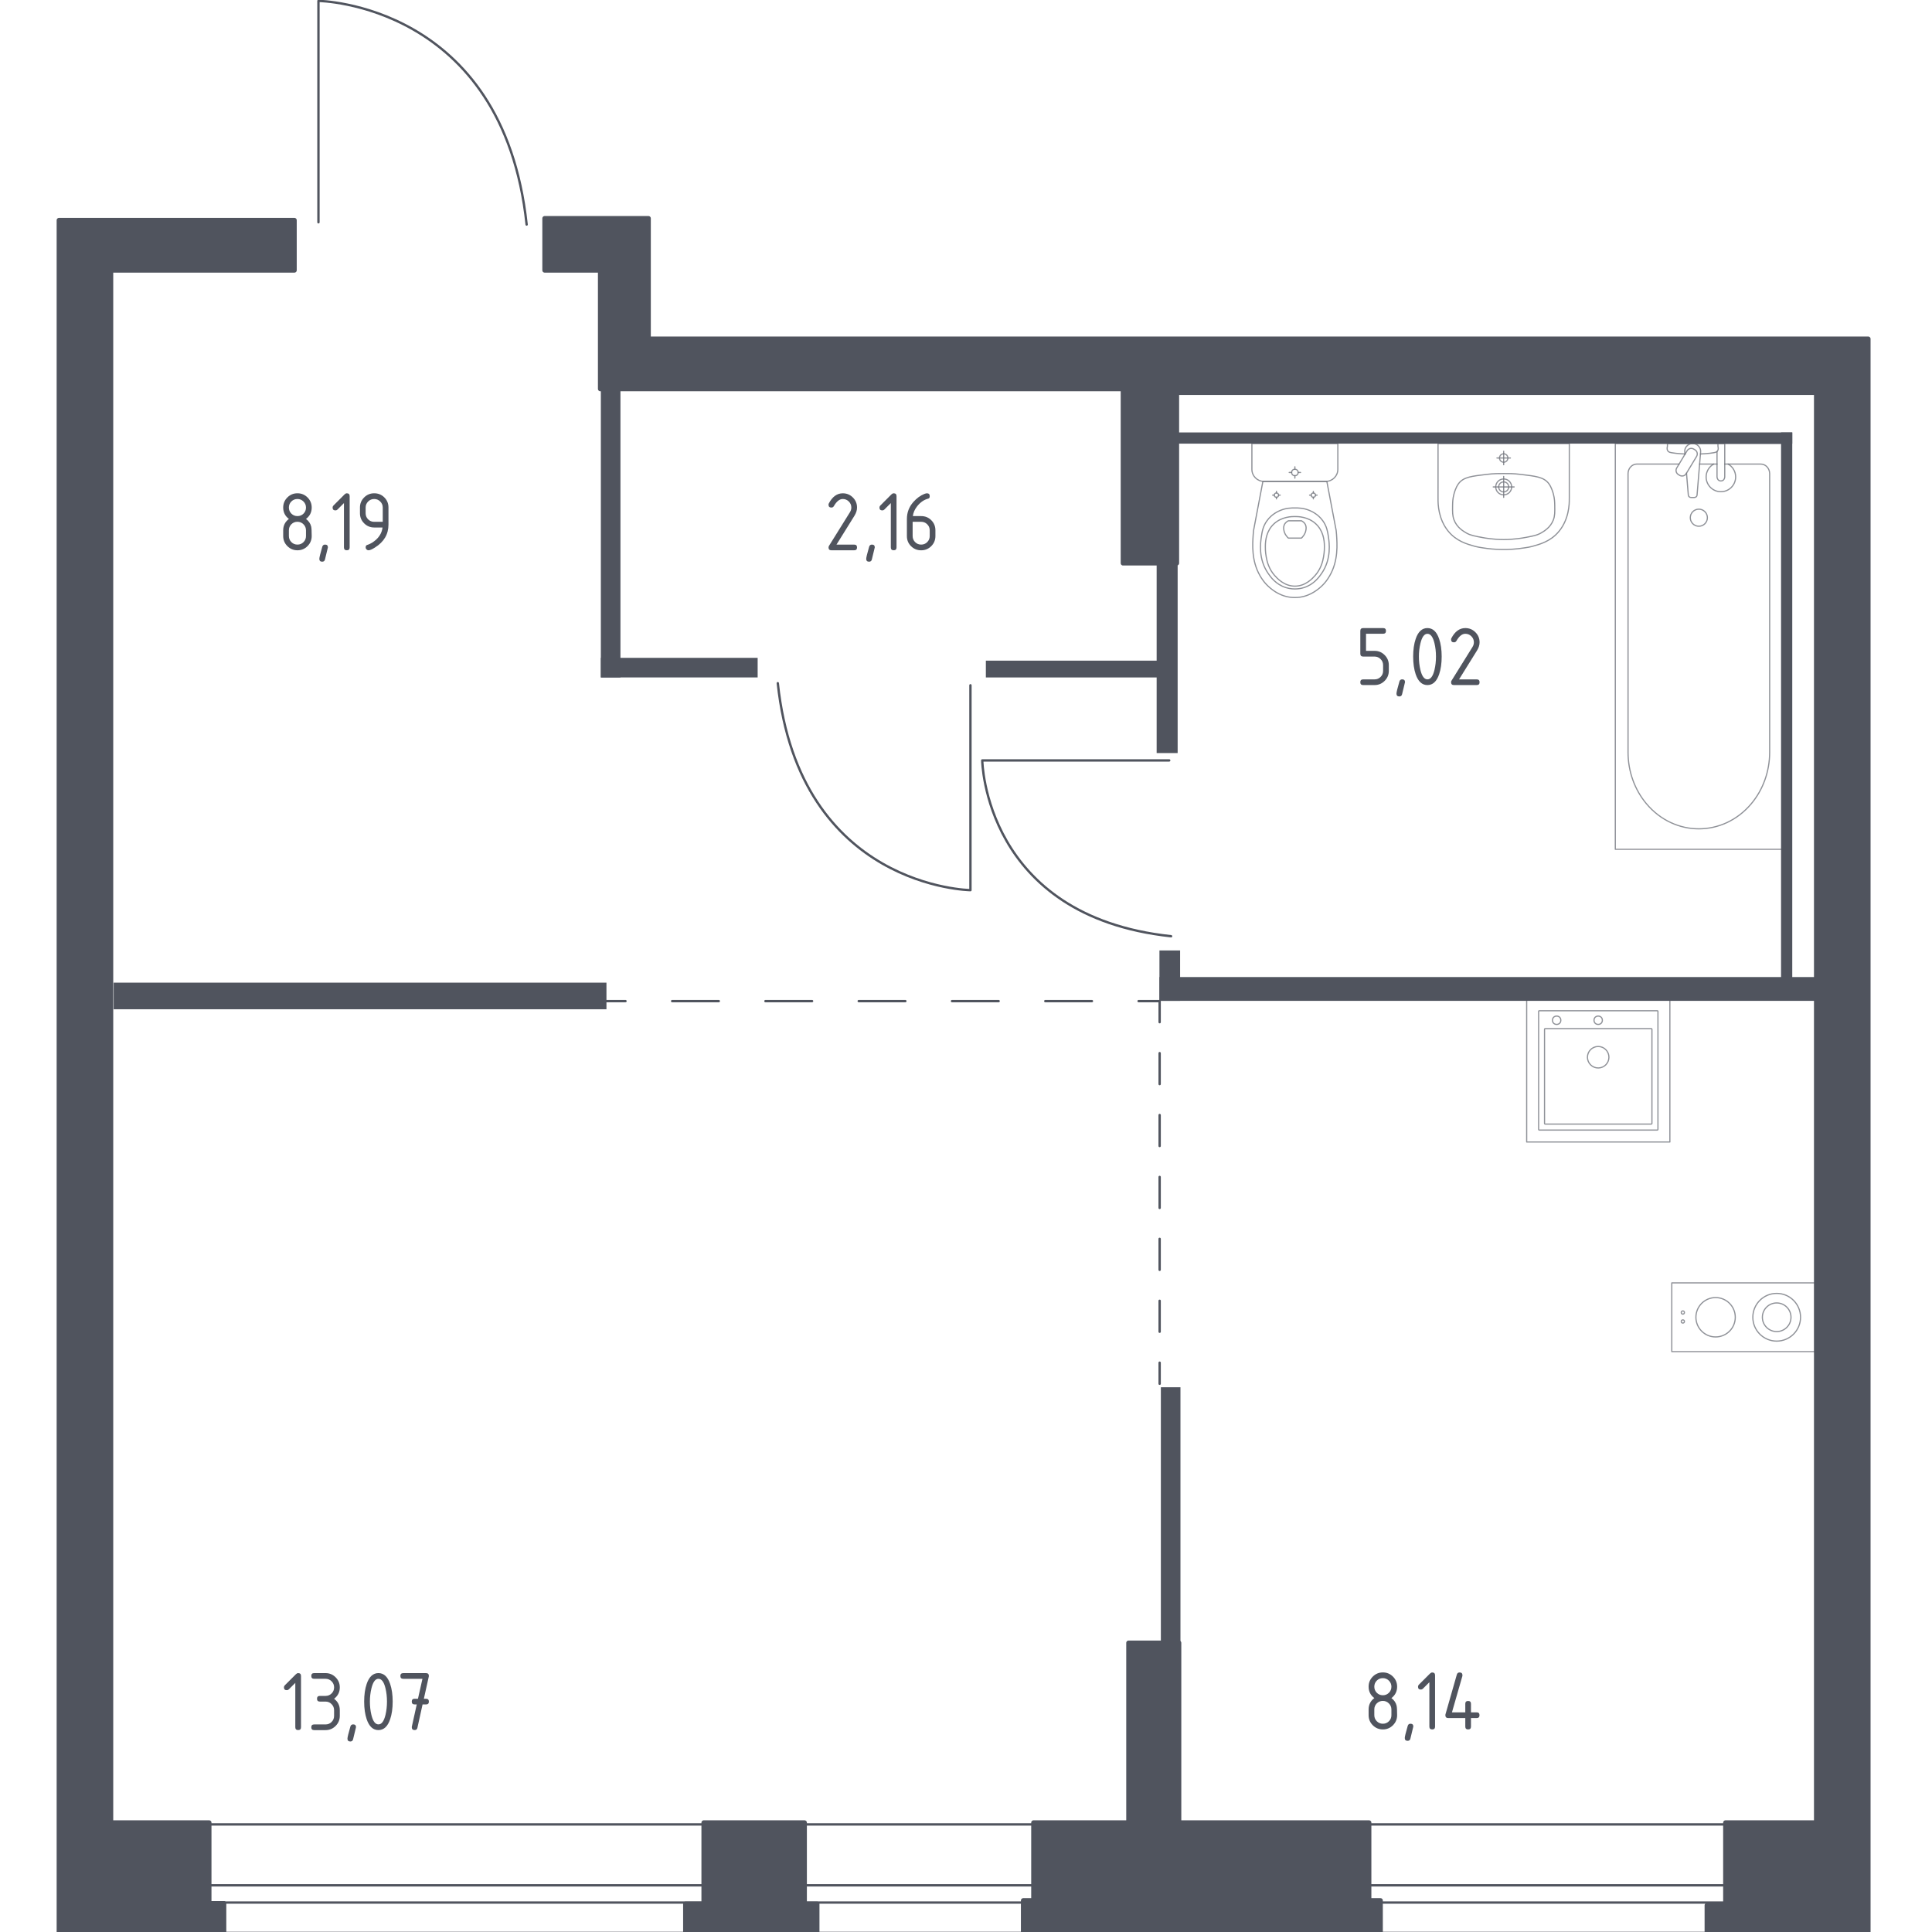 <?xml version="1.0" encoding="utf-8"?>
<!-- Generator: Adobe Illustrator 25.0.1, SVG Export Plug-In . SVG Version: 6.00 Build 0)  -->
<svg version="1.1" xmlns="http://www.w3.org/2000/svg" xmlns:xlink="http://www.w3.org/1999/xlink" x="0px" y="0px"
	 viewBox="0 0 1000 1000" style="enable-background:new 0 0 1000 1000;" xml:space="preserve">
<style type="text/css">
	.st0{fill:none;stroke:#50545E;stroke-width:1.22;stroke-linecap:round;stroke-linejoin:round;stroke-miterlimit:10;}
	.st1{fill:none;stroke:#50545E;stroke-width:1.22;stroke-linecap:round;stroke-linejoin:round;}
	
		.st2{fill:none;stroke:#50545E;stroke-width:1.22;stroke-linecap:round;stroke-linejoin:round;stroke-dasharray:24.143,24.143,24.143,24.143;}
	
		.st3{fill:none;stroke:#50545E;stroke-width:1.22;stroke-linecap:round;stroke-linejoin:round;stroke-dasharray:24.143,24.143,24.143,24.143,24.143,24.143;}
	
		.st4{fill:none;stroke:#50545E;stroke-width:1.22;stroke-linecap:round;stroke-linejoin:round;stroke-dasharray:16.023,16.023,16.023,16.023;}
	
		.st5{fill:none;stroke:#50545E;stroke-width:1.22;stroke-linecap:round;stroke-linejoin:round;stroke-dasharray:16.023,16.023,16.023,16.023,16.023,16.023;}
	.st6{fill:#50545E;}
	.st7{opacity:0.8;}
	.st8{opacity:0.8;fill:none;stroke:#50545E;stroke-width:0.61;stroke-linecap:round;stroke-linejoin:round;stroke-miterlimit:10;}
	.st9{fill:#50545E;stroke:#50545E;stroke-width:2.423;stroke-linecap:round;stroke-linejoin:round;stroke-miterlimit:10;}
</style>
<g id="_x2D_">
</g>
<g id="Окна_x2C__двери">
	<g>
		
			<rect x="474.1" y="569.84" transform="matrix(3.417159e-11 1 -1 3.417159e-11 1474.563 470.211)" class="st0" width="56.16" height="805.09"/>
		
			<rect x="496.95" y="577.82" transform="matrix(2.674997e-11 1 -1 2.674997e-11 1481.705 478.899)" class="st0" width="8.91" height="804.96"/>
	</g>
	<path class="st0" d="M502.3,354.7v106.04c0,0-88.42-1.08-99.72-107.12"/>
	<path class="st0" d="M164.83,115.05V0.47c0,0,95.54,1.17,107.76,115.75"/>
	<path class="st0" d="M605.18,393.59h-96.77c0,0,0.99,80.69,97.75,91.01"/>
</g>
<g id="Шахты">
</g>
<g id="Пунктир">
	<g>
		<g>
			<line class="st1" x1="312.87" y1="518.18" x2="323.76" y2="518.18"/>
			<line class="st2" x1="347.9" y1="518.18" x2="432.4" y2="518.18"/>
			<line class="st3" x1="444.47" y1="518.18" x2="577.26" y2="518.18"/>
			<polyline class="st1" points="589.33,518.18 600.23,518.18 600.23,529.08 			"/>
			<line class="st4" x1="600.23" y1="545.1" x2="600.23" y2="601.18"/>
			<line class="st5" x1="600.23" y1="609.19" x2="600.23" y2="697.32"/>
			<line class="st1" x1="600.23" y1="705.33" x2="600.23" y2="716.23"/>
		</g>
	</g>
</g>
<g id="Перегородки">
	<rect x="58.83" y="508.62" class="st6" width="255.07" height="13.77"/>
	<rect x="311" y="340.5" class="st6" width="81.16" height="10.14"/>
	<rect x="311" y="199.92" class="st6" width="10.14" height="150.72"/>
	<rect x="510.28" y="341.95" class="st6" width="96.38" height="8.7"/>
	<rect x="598.68" y="291.23" class="st6" width="10.87" height="98.55"/>
	<rect x="608.1" y="223.83" class="st6" width="319.57" height="5.8"/>
	<rect x="600.13" y="505.72" class="st6" width="339.86" height="12.32"/>
	<rect x="600.13" y="491.95" class="st6" width="10.69" height="26.09"/>
	<rect x="921.87" y="223.83" class="st6" width="5.8" height="286.23"/>
	<rect x="600.86" y="718.04" class="st6" width="10.14" height="136.96"/>
</g>
<g id="Мебель">
</g>
<g id="Значки_коляска">
</g>
<g id="Layer_14">
</g>
<g id="Layer_3">
</g>
<g id="Сантехника">
	<g class="st7">
		<g>
			<circle class="st8" cx="871.04" cy="683.99" r="0.83"/>
			<circle class="st8" cx="871.04" cy="679.36" r="0.83"/>
		</g>
		<circle class="st8" cx="919.61" cy="681.81" r="12.35"/>
		<g>
			<circle class="st8" cx="887.99" cy="681.81" r="10.19"/>
		</g>
		
			<rect x="884.58" y="644.75" transform="matrix(4.488771e-11 -1 1 4.488771e-11 220.563 1584.179)" class="st8" width="35.58" height="74.12"/>
		<circle class="st8" cx="919.61" cy="681.81" r="7.41"/>
	</g>
	<g class="st7">
		
			<rect x="790.21" y="516.96" transform="matrix(-1 -4.505564e-11 4.505564e-11 -1 1654.538 1108.053)" class="st8" width="74.12" height="74.12"/>
		<circle class="st8" cx="827.22" cy="547.22" r="5.56"/>
		<circle class="st8" cx="827.22" cy="528.08" r="2.16"/>
		<circle class="st8" cx="805.72" cy="528.08" r="2.16"/>
		<path class="st8" d="M796.67,584.91h61.2c0.16,0,0.28-0.13,0.28-0.28v-61.2c0-0.16-0.13-0.28-0.28-0.28h-61.2
			c-0.16,0-0.28,0.13-0.28,0.28v61.2C796.38,584.78,796.51,584.91,796.67,584.91z"/>
		<path class="st8" d="M799.73,581.82h55.03c0.16,0,0.28-0.13,0.28-0.28v-48.85c0-0.16-0.13-0.28-0.28-0.28h-55.03
			c-0.16,0-0.28,0.13-0.28,0.28v48.85C799.44,581.69,799.57,581.82,799.73,581.82z"/>
	</g>
	<g class="st7">
		<line class="st8" x1="879.71" y1="240.2" x2="888.73" y2="240.2"/>
		<path class="st8" d="M892.73,240.2h18.64c2.55,0,4.6,2.23,4.6,4.97V389.4c0,9.84-3.39,19.34-9.52,26.63
			c-14.54,17.29-39.72,17.29-54.25,0c-6.13-7.29-9.53-16.79-9.53-26.63V245.16c0-2.74,2.07-4.97,4.61-4.97h21.83"/>
		<rect x="836.08" y="229.58" class="st8" width="86.48" height="210.02"/>
		<path class="st8" d="M879.32,272.38c2.44,0,4.42-1.98,4.42-4.42c0-2.44-1.98-4.42-4.42-4.42c-2.44,0-4.43,1.98-4.43,4.42
			C874.9,270.41,876.88,272.38,879.32,272.38z"/>
		<path class="st8" d="M888.73,229.58h4v6.51v0.44v10.29c0,0-0.07,2.12-2,2.12c-1.92,0-2-2.12-2-2.12v-10.29v-0.44v-2.4"/>
		<path class="st8" d="M872.13,235.18l-0.11-1.3c-0.17-2.06,1.38-4.01,3.65-4.27c0.15-0.02,0.3-0.03,0.46-0.03
			c0.15,0,0.31,0.01,0.46,0.03c2.27,0.27,3.81,2.21,3.65,4.27l-1.84,22.33c0,0.71-0.64,1.29-1.43,1.29h-1.68
			c-0.79,0-1.42-0.58-1.42-1.29l-0.94-11.31"/>
		<path class="st8" d="M868.72,245.63l0.65,0.4c1.17,0.7,2.69,0.32,3.39-0.85l5.4-8.96c0.7-1.16,0.32-2.69-0.84-3.39l-0.67-0.39
			c-1.15-0.7-2.68-0.32-3.39,0.84l-5.4,8.96C867.18,243.4,867.55,244.93,868.72,245.63z"/>
		<path class="st8" d="M872.24,235c-3.15-0.17-7.25-0.49-8.34-1.05c-1.53-0.78-0.85-2.95-0.85-2.95v-1.39h26.16V231
			c0,0,0.67,2.17-0.85,2.95c-1.08,0.55-5.08,0.87-8.21,1.04"/>
		<path class="st8" d="M894.46,240.2c2.34,1.31,3.91,3.8,3.91,6.67c0,4.22-3.42,7.64-7.64,7.64c-4.22,0-7.64-3.42-7.64-7.64
			c0-2.86,1.58-5.36,3.91-6.67"/>
	</g>
	<g class="st7">
		<path class="st8" d="M692.46,229.58v12.14v1.24c0,3.42-2.8,6.21-6.23,6.21h-32.02c-3.42,0-6.23-2.79-6.23-6.21v-1.24v-12.14
			H692.46z"/>
		<ellipse class="st8" cx="670.23" cy="244.55" rx="1.68" ry="1.67"/>
		<line class="st8" x1="673.16" y1="244.55" x2="671.91" y2="244.55"/>
		<line class="st8" x1="668.55" y1="244.55" x2="667.29" y2="244.55"/>
		<line class="st8" x1="670.23" y1="247.48" x2="670.23" y2="246.22"/>
		<line class="st8" x1="670.23" y1="242.88" x2="670.23" y2="241.62"/>
		<line class="st8" x1="681.73" y1="256.28" x2="680.89" y2="256.28"/>
		<line class="st8" x1="678.66" y1="256.28" x2="677.83" y2="256.28"/>
		<line class="st8" x1="679.78" y1="258.22" x2="679.78" y2="257.39"/>
		<line class="st8" x1="679.78" y1="255.16" x2="679.78" y2="254.33"/>
		<ellipse class="st8" cx="679.78" cy="256.28" rx="1.11" ry="1.11"/>
		<ellipse class="st8" cx="660.68" cy="256.28" rx="1.11" ry="1.11"/>
		<line class="st8" x1="662.62" y1="256.28" x2="661.79" y2="256.28"/>
		<line class="st8" x1="659.56" y1="256.28" x2="658.73" y2="256.28"/>
		<line class="st8" x1="660.68" y1="258.22" x2="660.68" y2="257.39"/>
		<line class="st8" x1="660.68" y1="255.16" x2="660.68" y2="254.33"/>
		<path class="st8" d="M648.66,276.62c0.06-0.86,0.13-1.57,0.18-2.03c1.61-8.48,3.22-16.95,4.83-25.43c5.52,0,11.03,0,16.55,0.01
			c5.52,0,11.03,0,16.55-0.01c1.61,8.48,3.22,16.95,4.83,25.43c0.05,0.46,0.12,1.17,0.18,2.03c0.36,5.08,0.96,13.64-3.51,21.36
			c-0.72,1.25-2.2,3.75-5.03,6.15c-1.7,1.44-6.2,5.14-12.86,5.14c-0.06,0-0.11,0-0.16-0.01c-0.05,0-0.11,0.01-0.16,0.01
			c-6.67,0-11.17-3.7-12.86-5.14c-2.83-2.4-4.31-4.91-5.03-6.15C647.7,290.25,648.3,281.7,648.66,276.62z"/>
		<path class="st8" d="M652.89,277.73c0.37-2.5,0.81-5.29,2.87-8.16c2.54-3.54,5.95-4.98,7.06-5.43c3.03-1.23,5.61-1.23,7.41-1.23
			c1.8,0,4.38,0,7.41,1.23c1.11,0.45,4.52,1.89,7.06,5.43c2.06,2.87,2.5,5.66,2.87,8.16c0.47,3.18,1.68,11.5-3.44,18.99
			c-1.28,1.86-4.01,5.8-9.26,7.43c-1.09,0.34-4.85,1.37-9.27,0c-5.25-1.63-7.98-5.56-9.26-7.43
			C651.21,289.23,652.42,280.91,652.89,277.73z"/>
		<path class="st8" d="M659.35,271.18c4.11-3.84,9.48-3.83,10.88-3.82c1.41-0.01,6.77-0.02,10.88,3.82c3.64,3.4,4.43,8.07,4.4,11.77
			c0.04,2.56-0.33,4.64-0.48,5.47c-0.36,2.03-1.25,6.01-4.38,9.51c-1.27,1.42-4.87,5.45-10.39,5.46c-5.56,0.01-9.2-4.06-10.46-5.46
			c-3.13-3.5-4.02-7.48-4.38-9.51c-0.15-0.82-0.52-2.9-0.48-5.47C654.92,279.25,655.71,274.58,659.35,271.18z"/>
		<path class="st8" d="M664.79,271.55c0.59-1.23,1.66-1.8,2.05-1.98c2.26,0,4.52,0,6.79,0c0.39,0.18,1.47,0.75,2.05,1.98
			c0.48,1.02,0.38,1.95,0.29,2.61c-0.29,2.23-1.69,3.74-2.34,4.35c-2.26,0-4.52,0-6.79,0c-0.64-0.59-2.01-2.04-2.33-4.22
			C664.41,273.59,664.28,272.61,664.79,271.55z"/>
	</g>
	<g class="st7">
		<path class="st8" d="M775.7,252.03c0,1.43,1.17,2.59,2.6,2.59c1.43,0,2.6-1.16,2.6-2.59c0-1.44-1.16-2.6-2.6-2.6
			C776.87,249.43,775.7,250.59,775.7,252.03z"/>
		<path class="st8" d="M774.18,252.03c0,2.27,1.85,4.11,4.13,4.11c2.27,0,4.12-1.84,4.12-4.11c0-2.28-1.84-4.12-4.12-4.12
			C776.03,247.91,774.18,249.75,774.18,252.03z"/>
		<path class="st8" d="M744.33,229.58h0.01h67.92h0.01c0,9.43,0,18.86,0,28.29c0,0.06,0,0.14-0.01,0.21
			c0.06,2.88-0.17,10.57-5.23,16.81c-4.24,5.23-9.69,6.74-13.95,7.92c-1.22,0.34-2.13,0.47-3.93,0.75c-8.52,1.37-15.93,0.93-21.71,0
			c-1.8-0.29-2.71-0.42-3.93-0.75c-4.26-1.18-9.71-2.69-13.95-7.92c-5.06-6.23-5.29-13.93-5.23-16.81c0-0.07-0.01-0.14-0.01-0.21
			C744.33,248.44,744.33,239.01,744.33,229.58z"/>
		<path class="st8" d="M751.86,261.68c0.03-1.66,0.07-3.54,0.69-5.87c0.2-0.76,0.91-3.44,2.34-5.41c2.61-3.6,7.1-3.93,14.66-4.86
			c3.6-0.45,6.56-0.44,8.75-0.43c0,0,0,0,0,0s0,0,0,0c2.19-0.01,5.15-0.02,8.75,0.43c7.56,0.93,12.04,1.26,14.66,4.86
			c1.4,1.93,2.1,4.52,2.31,5.29c0.64,2.37,0.69,4.29,0.72,5.99c0.05,3.33,0.09,5.31-0.75,7.48c-1.48,3.86-4.69,5.74-6.35,6.71
			c-2.11,1.23-4.43,1.66-9.07,2.5c0,0-5.06,0.92-10.26,0.92c0,0,0,0,0,0s0,0,0,0c-5.19,0-10.26-0.92-10.26-0.92
			c-4.61-0.84-6.91-1.26-8.98-2.45c-1.68-0.97-4.95-2.86-6.44-6.76C751.78,266.98,751.81,264.99,751.86,261.68z"/>
		<line class="st8" x1="783.71" y1="252.03" x2="772.9" y2="252.03"/>
		<line class="st8" x1="778.3" y1="257.43" x2="778.3" y2="246.62"/>
		<path class="st8" d="M776.13,237.06c0,1.2,0.98,2.18,2.18,2.18c1.2,0,2.17-0.97,2.17-2.18c0-1.2-0.97-2.18-2.17-2.18
			C777.1,234.88,776.13,235.86,776.13,237.06z"/>
		<line class="st8" x1="781.78" y1="237.06" x2="774.82" y2="237.06"/>
		<line class="st8" x1="778.3" y1="240.54" x2="778.3" y2="233.58"/>
	</g>
</g>
<g id="Несущие">
	<polygon class="st9" points="281.92,113.03 281.92,139.9 310.7,139.9 310.7,201.3 581.28,201.3 581.28,291.49 609.1,291.49 
		609.1,203.22 940.12,203.22 940.12,943.4 893.11,943.4 893.11,986.16 883.51,986.16 883.51,999.92 966.99,999.92 966.99,175.4 
		335.65,175.4 335.65,113.03 	"/>
	<polygon class="st9" points="152.38,113.99 152.38,139.9 57.4,139.9 57.4,943.4 108.25,943.4 108.25,985.2 115.92,985.2 
		115.92,999.92 30.53,999.92 30.53,113.99 	"/>
	<polygon class="st9" points="416.43,985.48 416.43,943.4 364.27,943.4 364.27,985.48 354.79,985.48 354.79,999.92 422.94,999.92 
		422.94,985.48 	"/>
	<polygon class="st9" points="708.61,983.7 708.61,943.4 610.23,943.4 610.23,850.35 584.15,850.35 584.15,943.4 534.96,943.4 
		534.96,983.7 529.63,983.7 529.63,999.92 714.54,999.92 714.54,983.7 	"/>
</g>
<g id="Лифты_x2C__лестницы">
</g>
<g id="Площади">
	<g>
		<g>
			<path class="st6" d="M715.77,895.15c-2.04,0-3.78-0.72-5.22-2.16s-2.16-3.18-2.16-5.22v-2.95c0-2.44,0.98-4.41,2.95-5.9
				c-1.97-1.49-2.95-3.46-2.95-5.9c0-2.04,0.72-3.78,2.16-5.22s3.18-2.16,5.22-2.16c2.04,0,3.78,0.72,5.22,2.16
				c1.44,1.44,2.16,3.18,2.16,5.22c0,2.44-0.98,4.41-2.95,5.9c1.42,1.07,2.31,2.39,2.68,3.96c0.18,0.79,0.27,2.42,0.27,4.89
				c0,2.04-0.72,3.78-2.16,5.22C719.55,894.43,717.81,895.15,715.77,895.15z M715.77,877.46c1.24,0,2.28-0.43,3.14-1.29
				c0.86-0.86,1.28-1.9,1.28-3.14c0-1.22-0.43-2.26-1.3-3.13c-0.86-0.86-1.91-1.3-3.13-1.3c-1.24,0-2.28,0.43-3.14,1.29
				s-1.28,1.9-1.28,3.14c0,1.24,0.43,2.28,1.28,3.14S714.54,877.46,715.77,877.46z M715.77,892.2c1.24,0,2.28-0.43,3.14-1.29
				c0.86-0.86,1.28-1.9,1.28-3.14v-2.95c0-1.22-0.43-2.26-1.3-3.13s-1.91-1.3-3.13-1.3c-1.24,0-2.28,0.43-3.14,1.28
				c-0.86,0.86-1.28,1.9-1.28,3.14v2.95c0,1.24,0.43,2.28,1.28,3.14S714.54,892.2,715.77,892.2z"/>
			<path class="st6" d="M730.06,892.2c0.98,0,1.47,0.48,1.47,1.45c0,0.13-0.51,2.23-1.52,6.28c-0.18,0.75-0.66,1.12-1.43,1.12
				c-0.98,0-1.47-0.49-1.47-1.47c0-0.67,0.51-2.76,1.52-6.26C728.84,892.58,729.31,892.2,730.06,892.2z"/>
			<path class="st6" d="M739.86,870.7l-3.39,3.39c-0.28,0.28-0.63,0.42-1.03,0.42c-0.99,0-1.48-0.49-1.48-1.47
				c0-0.4,0.14-0.74,0.42-1.03l5.76-5.76c0.39-0.39,0.78-0.58,1.18-0.58c0.98,0,1.47,0.49,1.47,1.47v26.54
				c0,0.98-0.49,1.47-1.47,1.47c-0.98,0-1.48-0.49-1.48-1.47V870.7z"/>
			<path class="st6" d="M748.12,887.78c0-0.16,0.01-0.3,0.04-0.4l5.9-20.65c0.21-0.71,0.69-1.07,1.43-1.07
				c0.98,0,1.47,0.49,1.47,1.48c0,0.13-0.02,0.28-0.05,0.43l-5.38,18.74h6.9v-4.42c0-0.98,0.49-1.47,1.47-1.47s1.47,0.49,1.47,1.47
				v4.42h2.95c0.98,0,1.47,0.49,1.47,1.47c0,0.98-0.49,1.48-1.47,1.48h-2.95v4.42c0,0.98-0.49,1.47-1.47,1.47s-1.47-0.49-1.47-1.47
				v-4.42h-8.85C748.62,889.25,748.12,888.76,748.12,887.78z"/>
		</g>
	</g>
	<g>
		<g>
			<path class="st6" d="M704.1,338.36v-11.8c0-0.98,0.49-1.47,1.48-1.47h10.32c0.98,0,1.48,0.49,1.48,1.47s-0.49,1.47-1.48,1.47
				h-8.85v8.85h4.42c2.04,0,3.78,0.72,5.22,2.17c1.44,1.45,2.16,3.18,2.16,5.21v2.95c0,2.04-0.72,3.78-2.17,5.22
				s-3.18,2.16-5.21,2.16h-5.9c-0.98,0-1.48-0.49-1.48-1.47s0.49-1.47,1.48-1.47h5.9c1.24,0,2.28-0.43,3.14-1.29
				c0.86-0.86,1.28-1.9,1.28-3.14v-2.95c0-1.22-0.43-2.26-1.3-3.13c-0.86-0.86-1.91-1.3-3.13-1.3h-5.9
				C704.6,339.84,704.1,339.35,704.1,338.36z"/>
			<path class="st6" d="M725.76,351.63c0.98,0,1.47,0.48,1.47,1.45c0,0.13-0.51,2.23-1.52,6.28c-0.18,0.75-0.66,1.12-1.43,1.12
				c-0.98,0-1.47-0.49-1.47-1.47c0-0.67,0.51-2.76,1.52-6.26C724.54,352.01,725.02,351.63,725.76,351.63z"/>
			<path class="st6" d="M746.21,339.84c0,3.52-0.43,6.55-1.3,9.12c-1.27,3.75-3.29,5.63-6.08,5.63c-2.79,0-4.81-1.87-6.08-5.61
				c-0.86-2.56-1.3-5.61-1.3-9.14s0.43-6.58,1.3-9.14c1.27-3.74,3.29-5.61,6.08-5.61c2.79,0,4.81,1.88,6.08,5.63
				C745.78,333.28,746.21,336.32,746.21,339.84z M743.26,339.84c0-2.44-0.26-4.74-0.78-6.9c-0.79-3.26-2-4.89-3.64-4.89
				c-1.62,0-2.83,1.64-3.62,4.92c-0.54,2.21-0.8,4.5-0.8,6.88c0,2.43,0.26,4.73,0.78,6.9c0.79,3.26,2,4.89,3.64,4.89
				s2.85-1.63,3.64-4.89C743,344.57,743.26,342.27,743.26,339.84z"/>
			<path class="st6" d="M758.45,325.09c2.04,0,3.78,0.72,5.22,2.16c1.44,1.44,2.16,3.18,2.16,5.22c0,1.4-0.45,2.81-1.34,4.25
				l-9.29,14.93h9.16c0.98,0,1.47,0.49,1.47,1.47s-0.49,1.47-1.47,1.47h-11.8c-0.98,0-1.48-0.49-1.48-1.47
				c0-0.3,0.08-0.58,0.25-0.85l10.81-17.36c0.49-0.79,0.74-1.6,0.74-2.44c0-1.22-0.43-2.26-1.3-3.13c-0.86-0.86-1.91-1.3-3.13-1.3
				c-1.67,0-3.21,1.24-4.62,3.71c-0.27,0.48-0.69,0.72-1.27,0.72c-0.98,0-1.48-0.49-1.48-1.48c0-0.22,0.04-0.42,0.13-0.6
				C753.04,326.86,755.45,325.09,758.45,325.09z"/>
		</g>
	</g>
	<g>
		<g>
			<path class="st6" d="M152.87,871.03l-3.39,3.39c-0.28,0.28-0.63,0.42-1.03,0.42c-0.99,0-1.48-0.49-1.48-1.47
				c0-0.4,0.14-0.74,0.42-1.03l5.76-5.76c0.39-0.39,0.78-0.58,1.18-0.58c0.98,0,1.47,0.49,1.47,1.47v26.54
				c0,0.98-0.49,1.47-1.47,1.47c-0.98,0-1.48-0.49-1.48-1.47V871.03z"/>
			<path class="st6" d="M168.51,880.74h-2.95c-0.98,0-1.47-0.49-1.47-1.47c0-0.98,0.49-1.47,1.47-1.47h2.95
				c1.24,0,2.28-0.43,3.14-1.29c0.86-0.86,1.28-1.9,1.28-3.14c0-1.22-0.43-2.26-1.3-3.13c-0.86-0.86-1.91-1.3-3.13-1.3h-5.9
				c-0.98,0-1.48-0.49-1.48-1.47s0.49-1.47,1.48-1.47h5.9c2.04,0,3.78,0.72,5.22,2.17c1.44,1.45,2.16,3.18,2.16,5.21
				c0,2.44-0.98,4.41-2.95,5.9c1.97,1.49,2.95,3.46,2.95,5.9v2.95c0,2.04-0.72,3.78-2.17,5.22c-1.45,1.44-3.18,2.16-5.21,2.16h-5.9
				c-0.98,0-1.48-0.49-1.48-1.47s0.49-1.47,1.48-1.47h5.9c1.24,0,2.28-0.43,3.14-1.29c0.86-0.86,1.28-1.9,1.28-3.14v-2.95
				c0-1.22-0.43-2.26-1.3-3.13C170.77,881.17,169.73,880.74,168.51,880.74z"/>
			<path class="st6" d="M182.8,892.54c0.98,0,1.47,0.48,1.47,1.45c0,0.13-0.51,2.23-1.52,6.28c-0.18,0.75-0.66,1.12-1.43,1.12
				c-0.98,0-1.48-0.49-1.48-1.47c0-0.67,0.51-2.76,1.52-6.26C181.57,892.91,182.05,892.54,182.8,892.54z"/>
			<path class="st6" d="M203.25,880.74c0,3.52-0.43,6.55-1.3,9.12c-1.27,3.75-3.29,5.63-6.08,5.63c-2.79,0-4.81-1.87-6.08-5.61
				c-0.86-2.56-1.3-5.61-1.3-9.14s0.43-6.58,1.3-9.14c1.27-3.74,3.29-5.61,6.08-5.61c2.79,0,4.81,1.88,6.08,5.63
				C202.81,874.18,203.25,877.22,203.25,880.74z M200.3,880.74c0-2.44-0.26-4.74-0.78-6.9c-0.79-3.26-2-4.89-3.64-4.89
				c-1.62,0-2.83,1.64-3.62,4.92c-0.54,2.2-0.8,4.5-0.8,6.88c0,2.43,0.26,4.73,0.78,6.9c0.79,3.26,2,4.89,3.64,4.89
				c1.64,0,2.85-1.63,3.64-4.89C200.04,885.47,200.3,883.17,200.3,880.74z"/>
			<path class="st6" d="M215.71,882.21l-1.1,0c-0.99,0-1.48-0.49-1.48-1.47s0.49-1.47,1.47-1.47l1.74,0l2.32-10.32h-9.95
				c-0.98,0-1.48-0.49-1.48-1.47s0.49-1.47,1.48-1.47h11.8c0.97,0,1.46,0.48,1.47,1.43c0,0.09-0.02,0.21-0.04,0.36l-2.55,11.48
				l1.12,0c0.98,0,1.48,0.49,1.48,1.47s-0.49,1.47-1.48,1.47l-1.79,0l-2.67,12.11c-0.18,0.78-0.65,1.16-1.41,1.16
				c-1,0-1.5-0.49-1.5-1.47c0-0.15,0.01-0.26,0.03-0.33L215.71,882.21z"/>
		</g>
	</g>
	<g>
		<g>
			<path class="st6" d="M153.96,284.83c-2.04,0-3.78-0.72-5.22-2.16s-2.16-3.18-2.16-5.22v-2.95c0-2.44,0.98-4.41,2.95-5.9
				c-1.97-1.49-2.95-3.46-2.95-5.9c0-2.04,0.72-3.78,2.16-5.22c1.44-1.44,3.18-2.16,5.22-2.16c2.04,0,3.78,0.72,5.22,2.16
				c1.44,1.44,2.16,3.18,2.16,5.22c0,2.44-0.98,4.41-2.95,5.9c1.42,1.07,2.31,2.39,2.68,3.96c0.18,0.79,0.27,2.42,0.27,4.89
				c0,2.04-0.72,3.78-2.16,5.22C157.74,284.11,156,284.83,153.96,284.83z M153.96,267.13c1.24,0,2.28-0.43,3.14-1.28
				c0.86-0.86,1.28-1.9,1.28-3.14c0-1.22-0.43-2.26-1.3-3.13c-0.86-0.86-1.91-1.3-3.13-1.3c-1.24,0-2.28,0.43-3.14,1.28
				c-0.86,0.86-1.28,1.9-1.28,3.14s0.43,2.28,1.28,3.14C151.68,266.7,152.72,267.13,153.96,267.13z M153.96,281.88
				c1.24,0,2.28-0.43,3.14-1.29c0.86-0.86,1.28-1.9,1.28-3.14v-2.95c0-1.22-0.43-2.26-1.3-3.13c-0.86-0.86-1.91-1.3-3.13-1.3
				c-1.24,0-2.28,0.43-3.14,1.28c-0.86,0.86-1.28,1.9-1.28,3.14v2.95c0,1.24,0.43,2.28,1.28,3.14
				C151.68,281.45,152.72,281.88,153.96,281.88z"/>
			<path class="st6" d="M168.25,281.88c0.98,0,1.47,0.48,1.47,1.45c0,0.13-0.51,2.23-1.52,6.28c-0.18,0.74-0.66,1.12-1.43,1.12
				c-0.98,0-1.48-0.49-1.48-1.47c0-0.67,0.51-2.76,1.52-6.26C167.03,282.25,167.5,281.88,168.25,281.88z"/>
			<path class="st6" d="M178.05,260.37l-3.39,3.39c-0.28,0.28-0.63,0.42-1.03,0.42c-0.99,0-1.48-0.49-1.48-1.47
				c0-0.4,0.14-0.75,0.42-1.03l5.76-5.77c0.39-0.39,0.78-0.58,1.18-0.58c0.98,0,1.47,0.49,1.47,1.48v26.54
				c0,0.98-0.49,1.47-1.47,1.47c-0.98,0-1.48-0.49-1.48-1.47V260.37z"/>
			<path class="st6" d="M190.74,284.83c-0.39,0-0.73-0.15-1.03-0.45s-0.45-0.64-0.45-1.03c0-0.69,0.25-1.11,0.74-1.27
				c1.07-0.36,1.97-0.77,2.68-1.23c3.17-2.06,4.95-4.66,5.32-7.82h-4.31c-2.04,0-3.78-0.72-5.22-2.16
				c-1.44-1.44-2.16-3.18-2.16-5.22v-2.95c0-2.04,0.72-3.78,2.16-5.22c1.44-1.44,3.18-2.16,5.22-2.16c2.06,0,3.8,0.71,5.23,2.13
				c1.43,1.42,2.15,3.15,2.15,5.19v8.89c0,5-2.33,8.96-6.99,11.86C192.56,284.36,191.45,284.83,190.74,284.83z M198.11,270.08v-7.37
				c0-1.22-0.43-2.26-1.3-3.13c-0.86-0.86-1.91-1.3-3.13-1.3c-1.22,0-2.26,0.43-3.13,1.3c-0.86,0.86-1.3,1.91-1.3,3.13v2.95
				c0,1.24,0.43,2.28,1.28,3.14c0.86,0.86,1.9,1.29,3.14,1.29H198.11z"/>
		</g>
	</g>
	<g>
		<g>
			<path class="st6" d="M436.22,255.33c2.04,0,3.78,0.72,5.22,2.16c1.44,1.44,2.16,3.18,2.16,5.22c0,1.4-0.45,2.81-1.34,4.25
				l-9.29,14.93h9.16c0.98,0,1.47,0.49,1.47,1.47c0,0.98-0.49,1.47-1.47,1.47h-11.8c-0.98,0-1.48-0.49-1.48-1.47
				c0-0.3,0.08-0.58,0.25-0.85l10.81-17.36c0.49-0.79,0.74-1.6,0.74-2.44c0-1.22-0.43-2.26-1.3-3.13c-0.86-0.86-1.91-1.3-3.13-1.3
				c-1.67,0-3.21,1.24-4.63,3.71c-0.27,0.48-0.69,0.72-1.27,0.72c-0.98,0-1.48-0.49-1.48-1.48c0-0.22,0.04-0.42,0.13-0.6
				C430.81,257.1,433.23,255.33,436.22,255.33z"/>
			<path class="st6" d="M451.31,281.88c0.98,0,1.47,0.48,1.47,1.45c0,0.13-0.51,2.23-1.52,6.28c-0.18,0.74-0.66,1.12-1.43,1.12
				c-0.98,0-1.48-0.49-1.48-1.47c0-0.67,0.51-2.76,1.52-6.26C450.09,282.25,450.56,281.88,451.31,281.88z"/>
			<path class="st6" d="M461.11,260.37l-3.39,3.39c-0.28,0.28-0.63,0.42-1.03,0.42c-0.99,0-1.48-0.49-1.48-1.47
				c0-0.4,0.14-0.75,0.42-1.03l5.76-5.77c0.39-0.39,0.78-0.58,1.18-0.58c0.98,0,1.47,0.49,1.47,1.48v26.54
				c0,0.98-0.49,1.47-1.47,1.47c-0.98,0-1.48-0.49-1.48-1.47V260.37z"/>
			<path class="st6" d="M479.76,255.33c0.98,0,1.47,0.49,1.47,1.48c0,0.73-0.25,1.15-0.74,1.27c-2.19,0.55-4.1,1.86-5.74,3.93
				c-1.3,1.64-2.05,3.34-2.26,5.12h4.31c2.08,0,3.84,0.72,5.25,2.15c1.42,1.43,2.12,3.17,2.12,5.23v2.95c0,2.06-0.72,3.8-2.16,5.23
				c-1.44,1.43-3.18,2.15-5.22,2.15c-2.06,0-3.8-0.71-5.23-2.13c-1.43-1.42-2.15-3.15-2.15-5.2v-8.89c0-3.34,1.11-6.26,3.33-8.78
				c1.73-1.95,3.61-3.34,5.65-4.16C479,255.44,479.44,255.33,479.76,255.33z M472.38,270.08v7.37c0,1.24,0.43,2.28,1.28,3.14
				c0.86,0.86,1.9,1.29,3.14,1.29c1.24,0,2.28-0.43,3.14-1.3c0.86-0.86,1.28-1.91,1.28-3.13v-2.95c0-1.24-0.43-2.28-1.3-3.14
				c-0.86-0.86-1.91-1.28-3.13-1.28H472.38z"/>
		</g>
	</g>
</g>
<g id="Таблички">
</g>
</svg>
